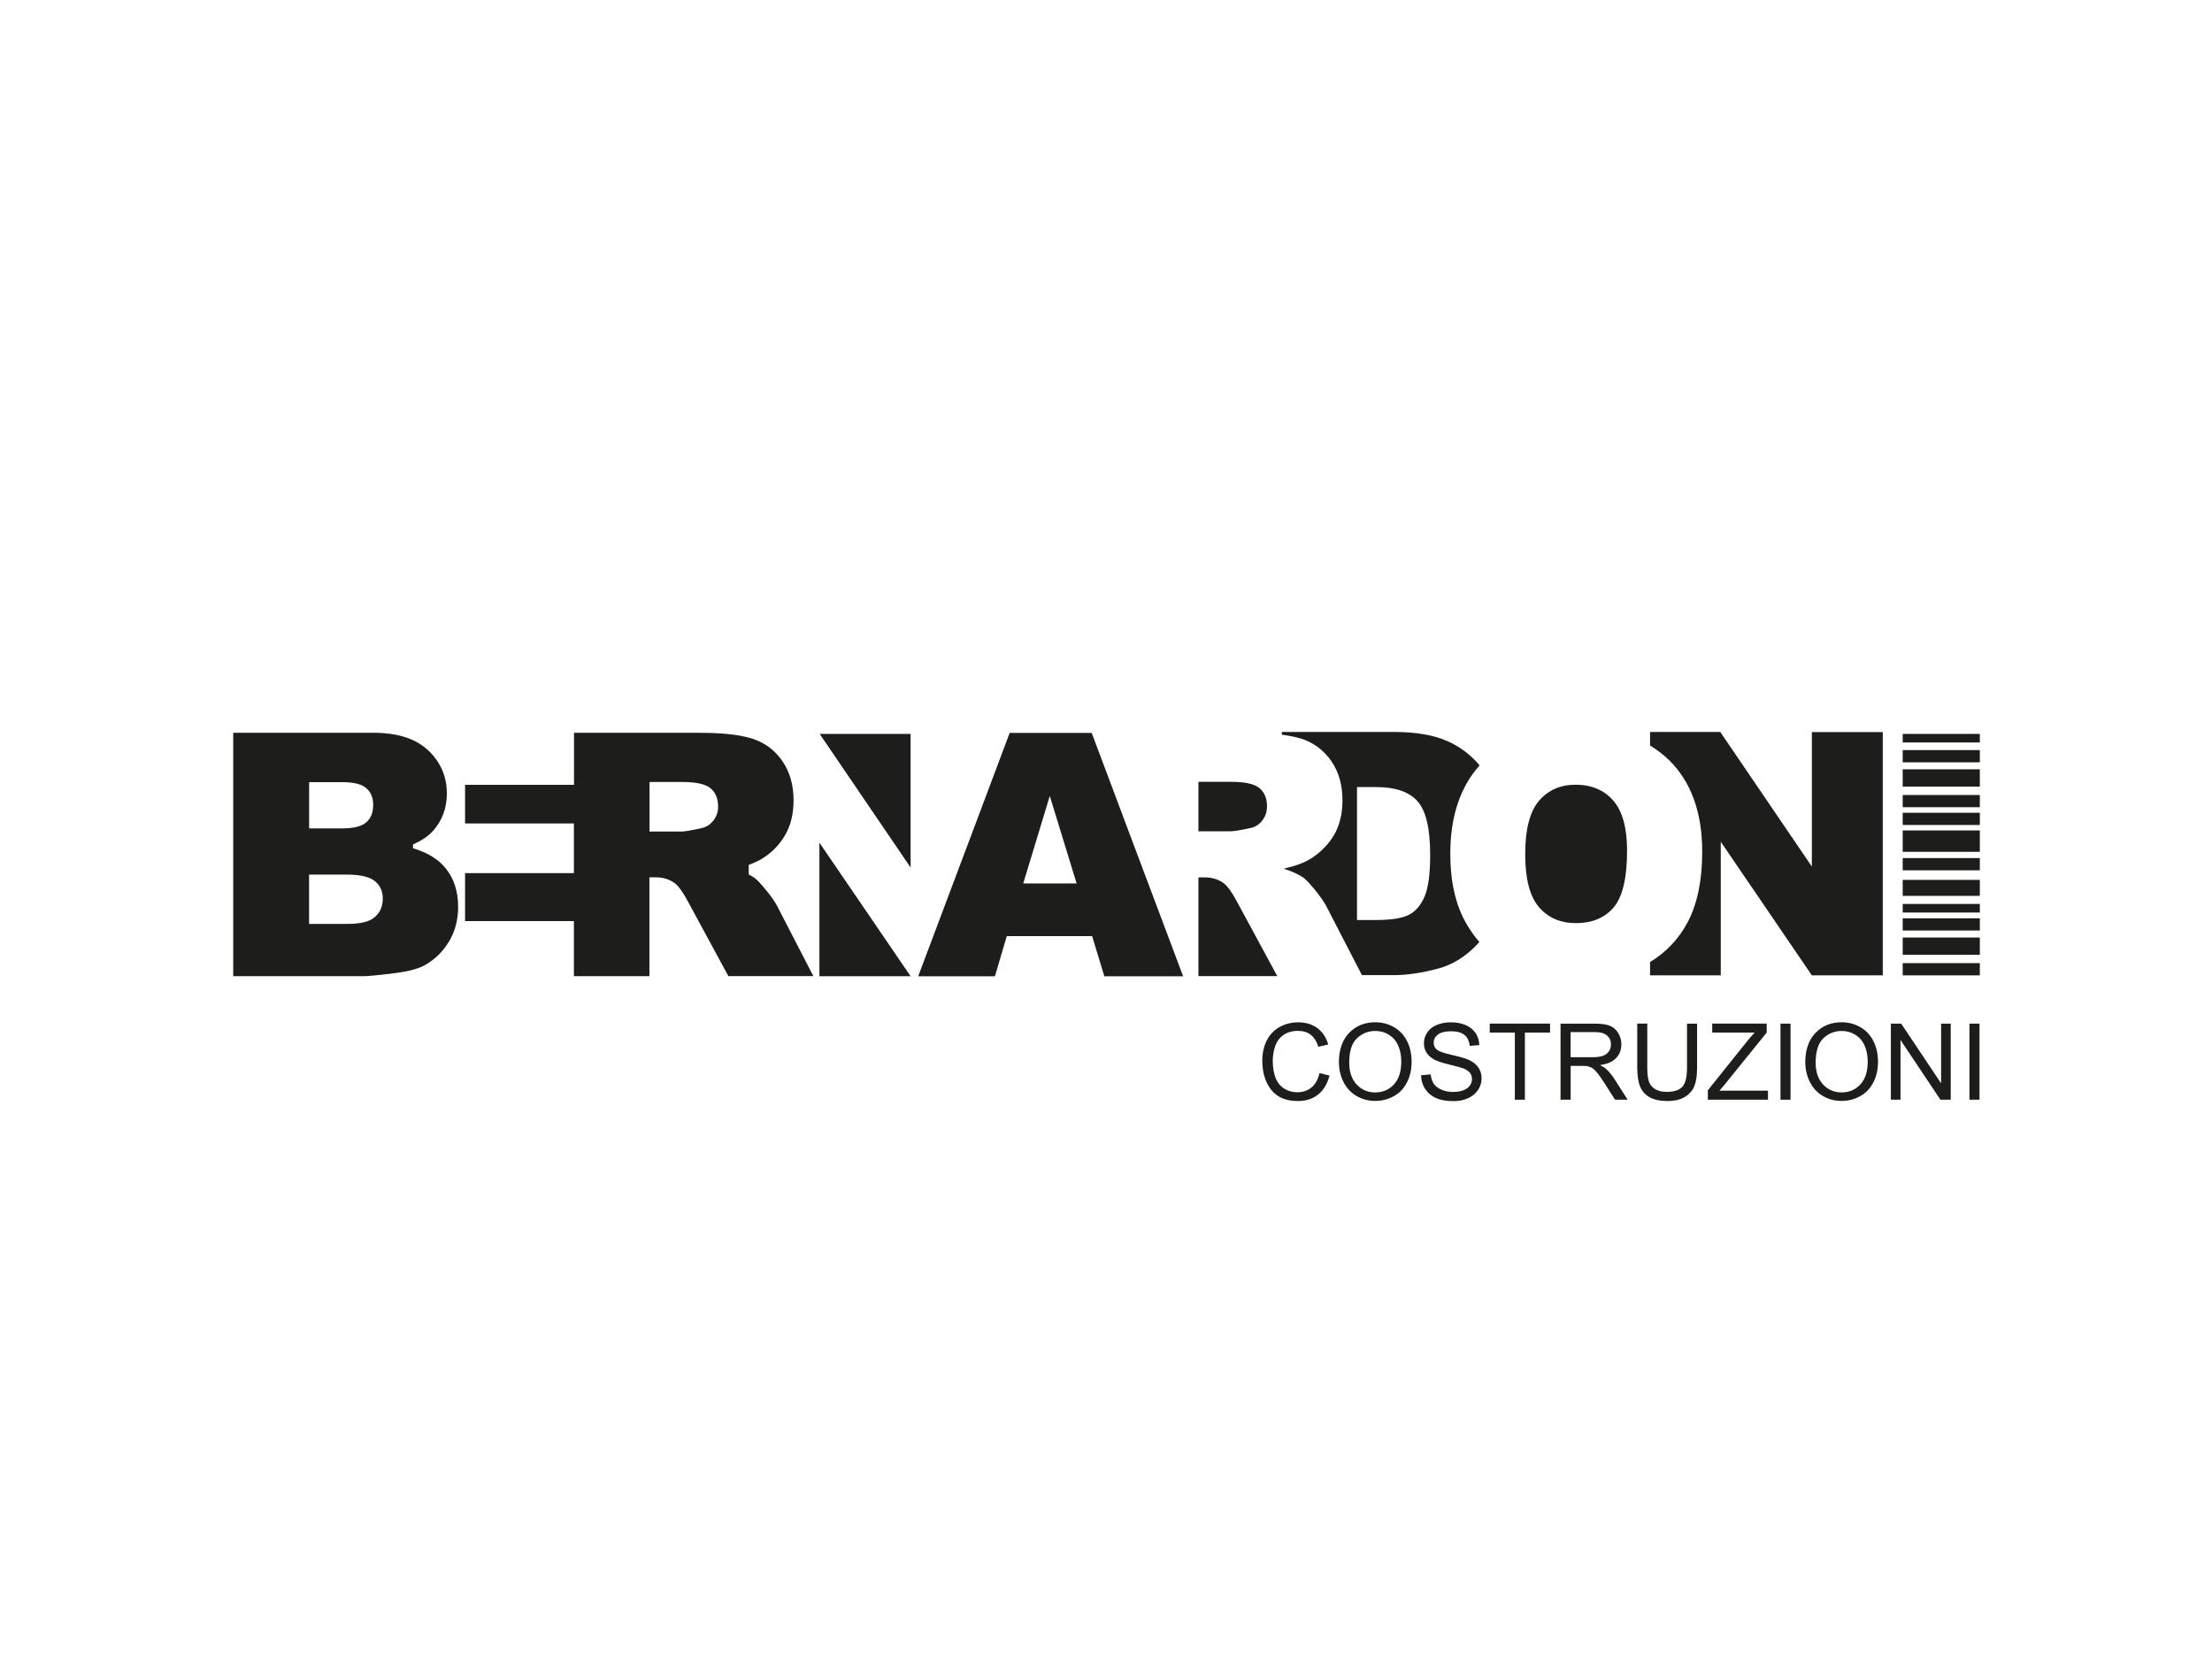 <?xml version="1.0" encoding="UTF-8"?>
<svg xmlns="http://www.w3.org/2000/svg" id="Livello_1" data-name="Livello 1" viewBox="0 0 800 600" width="400" height="300">
  <defs>
    <style>
      .cls-1 {
        fill: #1d1d1b;
        stroke-width: 0px;
      }
    </style>
  </defs>
  <g>
    <path class="cls-1" d="M569.82,283.81c-5.49,0-9.91,1.93-13.22,5.81-3.31,3.88-4.99,10.29-4.99,19.26s1.64,15.28,4.95,19.17c3.31,3.88,7.78,5.81,13.49,5.81s10.37-1.91,13.58-5.72c3.21-3.81,4.82-10.63,4.82-20.47,0-8.3-1.68-14.35-5.01-18.15-3.33-3.81-7.9-5.72-13.62-5.72h0Z"/>
    <path class="cls-1" d="M442.5,319.37c-1.97-1.38-4.17-2.05-6.66-2.05h-2.41v35.71h28.52l-14.56-26.89c-1.84-3.48-3.48-5.72-4.92-6.79h0l.02.02Z"/>
    <path class="cls-1" d="M452.11,299.5c1.8-.36,3.27-1.26,4.42-2.77,1.13-1.47,1.7-3.18,1.7-5.13,0-2.85-.9-5.01-2.72-6.56-1.8-1.51-5.18-2.28-10.14-2.28h-11.94v17.88h11.48c1.24.04,3.65-.36,7.19-1.17h0v.02Z"/>
    <polygon class="cls-1" points="329.33 313.75 329.33 265.43 296.45 265.43 329.33 313.75"/>
    <polygon class="cls-1" points="296.35 353.07 329.33 353.07 296.35 304.76 296.35 353.07"/>
    <path class="cls-1" d="M149.37,306.78v-1.4c3.1-1.34,5.62-3,7.38-5.05,3.25-3.71,4.86-8.19,4.86-13.37,0-4.42-1.17-8.3-3.44-11.71-.94-1.38-2.05-2.72-3.35-3.92-3.44-3.21-8.05-5.18-13.81-5.95-1.8-.23-3.71-.36-5.72-.36h-50.94v88.03h46.96c1.7,0,4.95-.31,9.66-.86.8-.1,1.64-.21,2.51-.34,4.61-.59,8.05-1.57,10.33-2.89,3.52-2.01,6.29-4.74,8.36-8.13.1-.17.23-.34.34-.5,2.1-3.65,3.18-7.75,3.18-12.32,0-5.62-1.51-10.27-4.48-13.94-2.6-3.27-6.58-5.72-11.84-7.29h0ZM111.79,282.87h12.01c4.11,0,7.02.73,8.66,2.18,1.68,1.43,2.51,3.44,2.51,6.03,0,2.77-.84,4.88-2.51,6.33-1.68,1.47-4.61,2.2-8.86,2.2h-11.8v-16.72l-.02-.02ZM135.56,331.67c-1.91,1.68-5.22,2.47-9.91,2.47h-13.87v-17.83h13.81c4.74,0,8.09.8,10,2.37s2.85,3.67,2.85,6.29c0,2.77-.94,5.01-2.89,6.69h0Z"/>
    <path class="cls-1" d="M277.18,322.09c-1.91-2.37-3.35-3.92-4.34-4.61-.23-.17-.54-.36-.84-.54-.36-.23-.77-.44-1.21-.67v-3.48c.44-.13.84-.31,1.21-.48,1.24-.5,2.37-.99,3.31-1.57,3.65-2.2,6.52-5.09,8.59-8.63,2.07-3.54,3.1-7.75,3.1-12.64,0-5.62-1.38-10.37-4.07-14.25-2.72-3.92-6.29-6.58-10.73-8.03-.08-.04-.13-.04-.21-.08-.4-.13-.8-.23-1.21-.34-4.34-1.17-10.29-1.74-17.87-1.74h-45.31v18.8h-39.4v13.98h39.36v17.96h-39.36v17.35h39.36v19.93h27.31v-35.75h2.41c2.47,0,4.72.67,6.66,2.05,1.43,1.03,3.08,3.31,4.92,6.79l14.56,26.89h30.74l-13.18-25.52c-.63-1.24-1.91-3.08-3.81-5.45h0l.02.02ZM258,296.76c-1.13,1.47-2.6,2.41-4.42,2.77-3.58.8-5.95,1.21-7.19,1.21h-11.48v-17.92h11.94c4.95,0,8.36.77,10.14,2.28,1.8,1.55,2.72,3.71,2.72,6.56.04,1.93-.57,3.62-1.7,5.13h0v-.02Z"/>
    <path class="cls-1" d="M406.1,295.08l-11.27-30.01h-29.67l-10.2,27.16-12.97,34.49-9.91,26.36h27.75l4.28-14.52h30.87l4.42,14.52h28.5l-21.61-57.46-.21-.5h0v-.04ZM370.07,319.5l9.6-31.64,9.7,31.64h-19.3Z"/>
    <path class="cls-1" d="M655.3,313.42l-33.15-48.7h-25.38v4.92c2.54,1.55,4.88,3.31,6.98,5.37,7.92,7.86,11.88,18.9,11.88,33.03,0,10.29-1.74,18.73-5.18,25.33-3.21,6.12-7.78,10.98-13.68,14.56v4.82h25.57v-48.32l32.94,48.32h25.65v-87.99h-25.65v48.66h.02Z"/>
    <rect class="cls-1" x="688.14" y="348.33" width="27.89" height="4.42"/>
    <rect class="cls-1" x="688.14" y="339.07" width="27.89" height="6.25"/>
    <rect class="cls-1" x="688.14" y="293.95" width="27.89" height="4.42"/>
    <rect class="cls-1" x="688.14" y="300.34" width="27.89" height="7.73"/>
    <rect class="cls-1" x="688.14" y="310.34" width="27.89" height="4.42"/>
    <rect class="cls-1" x="688.14" y="318.22" width="27.89" height="5.78"/>
    <rect class="cls-1" x="688.14" y="326.93" width="27.89" height="3.1"/>
    <rect class="cls-1" x="688.14" y="332.11" width="27.89" height="4.42"/>
    <rect class="cls-1" x="688.14" y="287.52" width="27.89" height="4.42"/>
    <rect class="cls-1" x="688.14" y="278.23" width="27.89" height="6.25"/>
    <rect class="cls-1" x="688.14" y="265.43" width="27.89" height="3.1"/>
    <rect class="cls-1" x="688.14" y="271.28" width="27.89" height="4.42"/>
    <path class="cls-1" d="M523.3,267.97c-4.92-2.18-11.34-3.25-19.3-3.25h-40.4v.99c2.74.36,5.15.84,7.12,1.47,3.4,1.11,6.33,2.96,8.72,5.55.71.77,1.38,1.57,2.01,2.47,2.72,3.92,4.07,8.66,4.07,14.25,0,4.88-1.03,9.09-3.1,12.64-.84,1.43-1.87,2.74-2.96,3.94-1.61,1.78-3.48,3.35-5.62,4.65-2.31,1.4-5.51,2.58-9.56,3.48,3.25,1.07,5.59,2.18,7.1,3.25.99.73,2.45,2.28,4.34,4.61,1.84,2.31,3.08,4.07,3.75,5.36.04.04.04.08.08.1l13.01,25.19h11.48c4.86,0,10.23-.8,16.22-2.41,4.34-1.17,8.44-3.48,12.24-6.98.9-.84,1.74-1.7,2.54-2.6-1.64-1.87-3.14-3.94-4.48-6.22-4.06-6.85-6.04-15.42-6.04-25.69,0-13.49,3.58-24.12,10.6-31.96-3.18-3.79-7.06-6.75-11.76-8.84h-.04ZM515.23,324.25c-1.38,3.14-3.25,5.36-5.64,6.58-2.41,1.26-6.47,1.91-12.15,1.91h-6.66v-48.09h6.79c7.06,0,12.07,1.7,15.11,5.15,3.04,3.44,4.55,9.83,4.55,19.17.04,7.06-.67,12.15-2.01,15.28h0Z"/>
  </g>
  <g>
    <path class="cls-1" d="M477.2,388.08l3.63.92c-.77,2.98-2.14,5.28-4.11,6.85-1.97,1.57-4.4,2.35-7.27,2.35s-5.37-.61-7.23-1.82c-1.86-1.21-3.27-2.96-4.25-5.24s-1.45-4.74-1.45-7.38c0-2.87.55-5.36,1.64-7.5,1.09-2.14,2.66-3.75,4.67-4.86,2.01-1.11,4.25-1.66,6.68-1.66,2.75,0,5.07.71,6.94,2.1s3.18,3.37,3.92,5.91l-3.58.84c-.63-2.01-1.57-3.46-2.77-4.38-1.21-.92-2.74-1.38-4.57-1.38-2.12,0-3.88.5-5.3,1.51-1.42,1.01-2.41,2.37-2.98,4.07s-.86,3.46-.86,5.28c0,2.33.34,4.38,1.01,6.12s1.74,3.04,3.18,3.92c1.43.88,3,1.3,4.67,1.3,2.05,0,3.77-.59,5.18-1.76s2.37-2.93,2.87-5.24l-.02.04Z"/>
    <path class="cls-1" d="M484.22,384.33c0-4.57,1.22-8.15,3.67-10.73,2.45-2.58,5.62-3.88,9.49-3.88,2.54,0,4.82.61,6.87,1.82,2.05,1.21,3.6,2.91,4.67,5.07s1.61,4.63,1.61,7.38-.55,5.28-1.68,7.48c-1.13,2.2-2.72,3.86-4.78,4.99s-4.28,1.7-6.68,1.7c-2.58,0-4.9-.63-6.94-1.87s-3.58-2.96-4.63-5.13c-1.05-2.16-1.57-4.46-1.57-6.87l-.02.04ZM487.97,384.38c0,3.31.9,5.93,2.68,7.84,1.78,1.91,4.02,2.87,6.71,2.87s4.99-.96,6.77-2.89c1.78-1.93,2.66-4.67,2.66-8.21,0-2.24-.38-4.19-1.13-5.87s-1.86-2.96-3.33-3.88-3.1-1.38-4.92-1.38c-2.58,0-4.8.88-6.66,2.66-1.86,1.78-2.79,4.72-2.79,8.88v-.02Z"/>
    <path class="cls-1" d="M513.98,388.88l3.44-.31c.17,1.38.54,2.51,1.13,3.39s1.51,1.59,2.77,2.14,2.66.82,4.23.82c1.4,0,2.62-.21,3.67-.61s1.86-.98,2.37-1.7.78-1.51.78-2.35-.25-1.63-.75-2.26-1.32-1.19-2.49-1.63c-.75-.29-2.37-.73-4.9-1.34s-4.3-1.19-5.32-1.72c-1.32-.69-2.3-1.55-2.95-2.56s-.98-2.16-.98-3.42c0-1.4.4-2.68,1.19-3.9.78-1.22,1.93-2.12,3.46-2.75s3.19-.94,5.05-.94c2.05,0,3.84.33,5.39.99,1.55.67,2.75,1.63,3.6,2.91s1.28,2.72,1.36,4.34l-3.48.27c-.19-1.74-.82-3.06-1.91-3.94s-2.68-1.34-4.8-1.34-3.81.4-4.82,1.21-1.51,1.78-1.51,2.93c0,.99.36,1.8,1.07,2.45.71.63,2.52,1.3,5.49,1.97,2.96.67,4.99,1.26,6.08,1.76,1.61.75,2.79,1.66,3.54,2.81.75,1.15,1.15,2.43,1.15,3.92s-.42,2.85-1.26,4.13-2.05,2.3-3.62,3.02c-1.57.73-3.33,1.07-5.3,1.07-2.49,0-4.57-.36-6.25-1.09s-3-1.82-3.96-3.27c-.96-1.45-1.45-3.1-1.51-4.95l.02-.04Z"/>
    <path class="cls-1" d="M547.86,397.72v-24.27h-9.07v-3.25h21.81v3.25h-9.1v24.27h-3.63Z"/>
    <path class="cls-1" d="M564.39,397.72v-27.51h12.2c2.45,0,4.32.25,5.59.75,1.26.5,2.3,1.36,3.06,2.62s1.15,2.64,1.15,4.15c0,1.95-.63,3.6-1.89,4.93-1.26,1.34-3.21,2.18-5.85,2.54.96.46,1.7.92,2.2,1.38,1.07.98,2.07,2.2,3.02,3.65l4.78,7.48h-4.57l-3.63-5.72c-1.07-1.64-1.93-2.91-2.62-3.79s-1.3-1.49-1.86-1.84-1.09-.59-1.66-.73c-.42-.1-1.09-.13-2.03-.13h-4.23v12.22h-3.63l-.02-.02ZM568.04,382.36h7.82c1.66,0,2.96-.17,3.9-.52s1.64-.9,2.14-1.64.73-1.59.73-2.47c0-1.3-.48-2.37-1.42-3.21s-2.43-1.26-4.48-1.26h-8.7v9.1h0Z"/>
    <path class="cls-1" d="M610.14,370.21h3.63v15.9c0,2.77-.31,4.95-.94,6.58s-1.76,2.95-3.39,3.98c-1.63,1.03-3.77,1.53-6.43,1.53s-4.69-.44-6.33-1.34-2.81-2.18-3.5-3.86-1.05-3.98-1.05-6.91v-15.9h3.63v15.88c0,2.39.23,4.15.67,5.28s1.21,2.01,2.3,2.62,2.41.92,3.98.92c2.68,0,4.59-.61,5.72-1.82s1.7-3.54,1.7-7v-15.88.02Z"/>
    <path class="cls-1" d="M617.66,397.72v-3.39l14.1-17.62c.99-1.24,1.95-2.33,2.85-3.27h-15.36v-3.25h19.7v3.25l-15.44,19.09-1.66,1.93h17.56v3.25h-21.75,0Z"/>
    <path class="cls-1" d="M643.94,397.72v-27.51h3.63v27.51h-3.63Z"/>
    <path class="cls-1" d="M652.89,384.33c0-4.57,1.22-8.15,3.67-10.73,2.45-2.58,5.62-3.88,9.49-3.88,2.54,0,4.82.61,6.87,1.82,2.05,1.21,3.6,2.91,4.67,5.07s1.61,4.63,1.61,7.38-.55,5.28-1.68,7.48-2.72,3.86-4.78,4.99-4.28,1.7-6.68,1.7c-2.58,0-4.9-.63-6.94-1.87-2.05-1.24-3.58-2.96-4.63-5.13-1.05-2.16-1.57-4.46-1.57-6.87l-.02.04ZM656.66,384.38c0,3.31.9,5.93,2.68,7.84s4.02,2.87,6.71,2.87,4.99-.96,6.77-2.89,2.66-4.67,2.66-8.21c0-2.24-.38-4.19-1.13-5.87s-1.86-2.96-3.33-3.88c-1.47-.92-3.1-1.38-4.92-1.38-2.58,0-4.8.88-6.66,2.66-1.86,1.78-2.79,4.72-2.79,8.88v-.02Z"/>
    <path class="cls-1" d="M683.86,397.72v-27.51h3.73l14.44,21.6v-21.6h3.48v27.51h-3.73l-14.44-21.61v21.61s-3.48,0-3.48,0Z"/>
    <path class="cls-1" d="M712.28,397.72v-27.51h3.63v27.51h-3.63Z"/>
  </g>
</svg>
